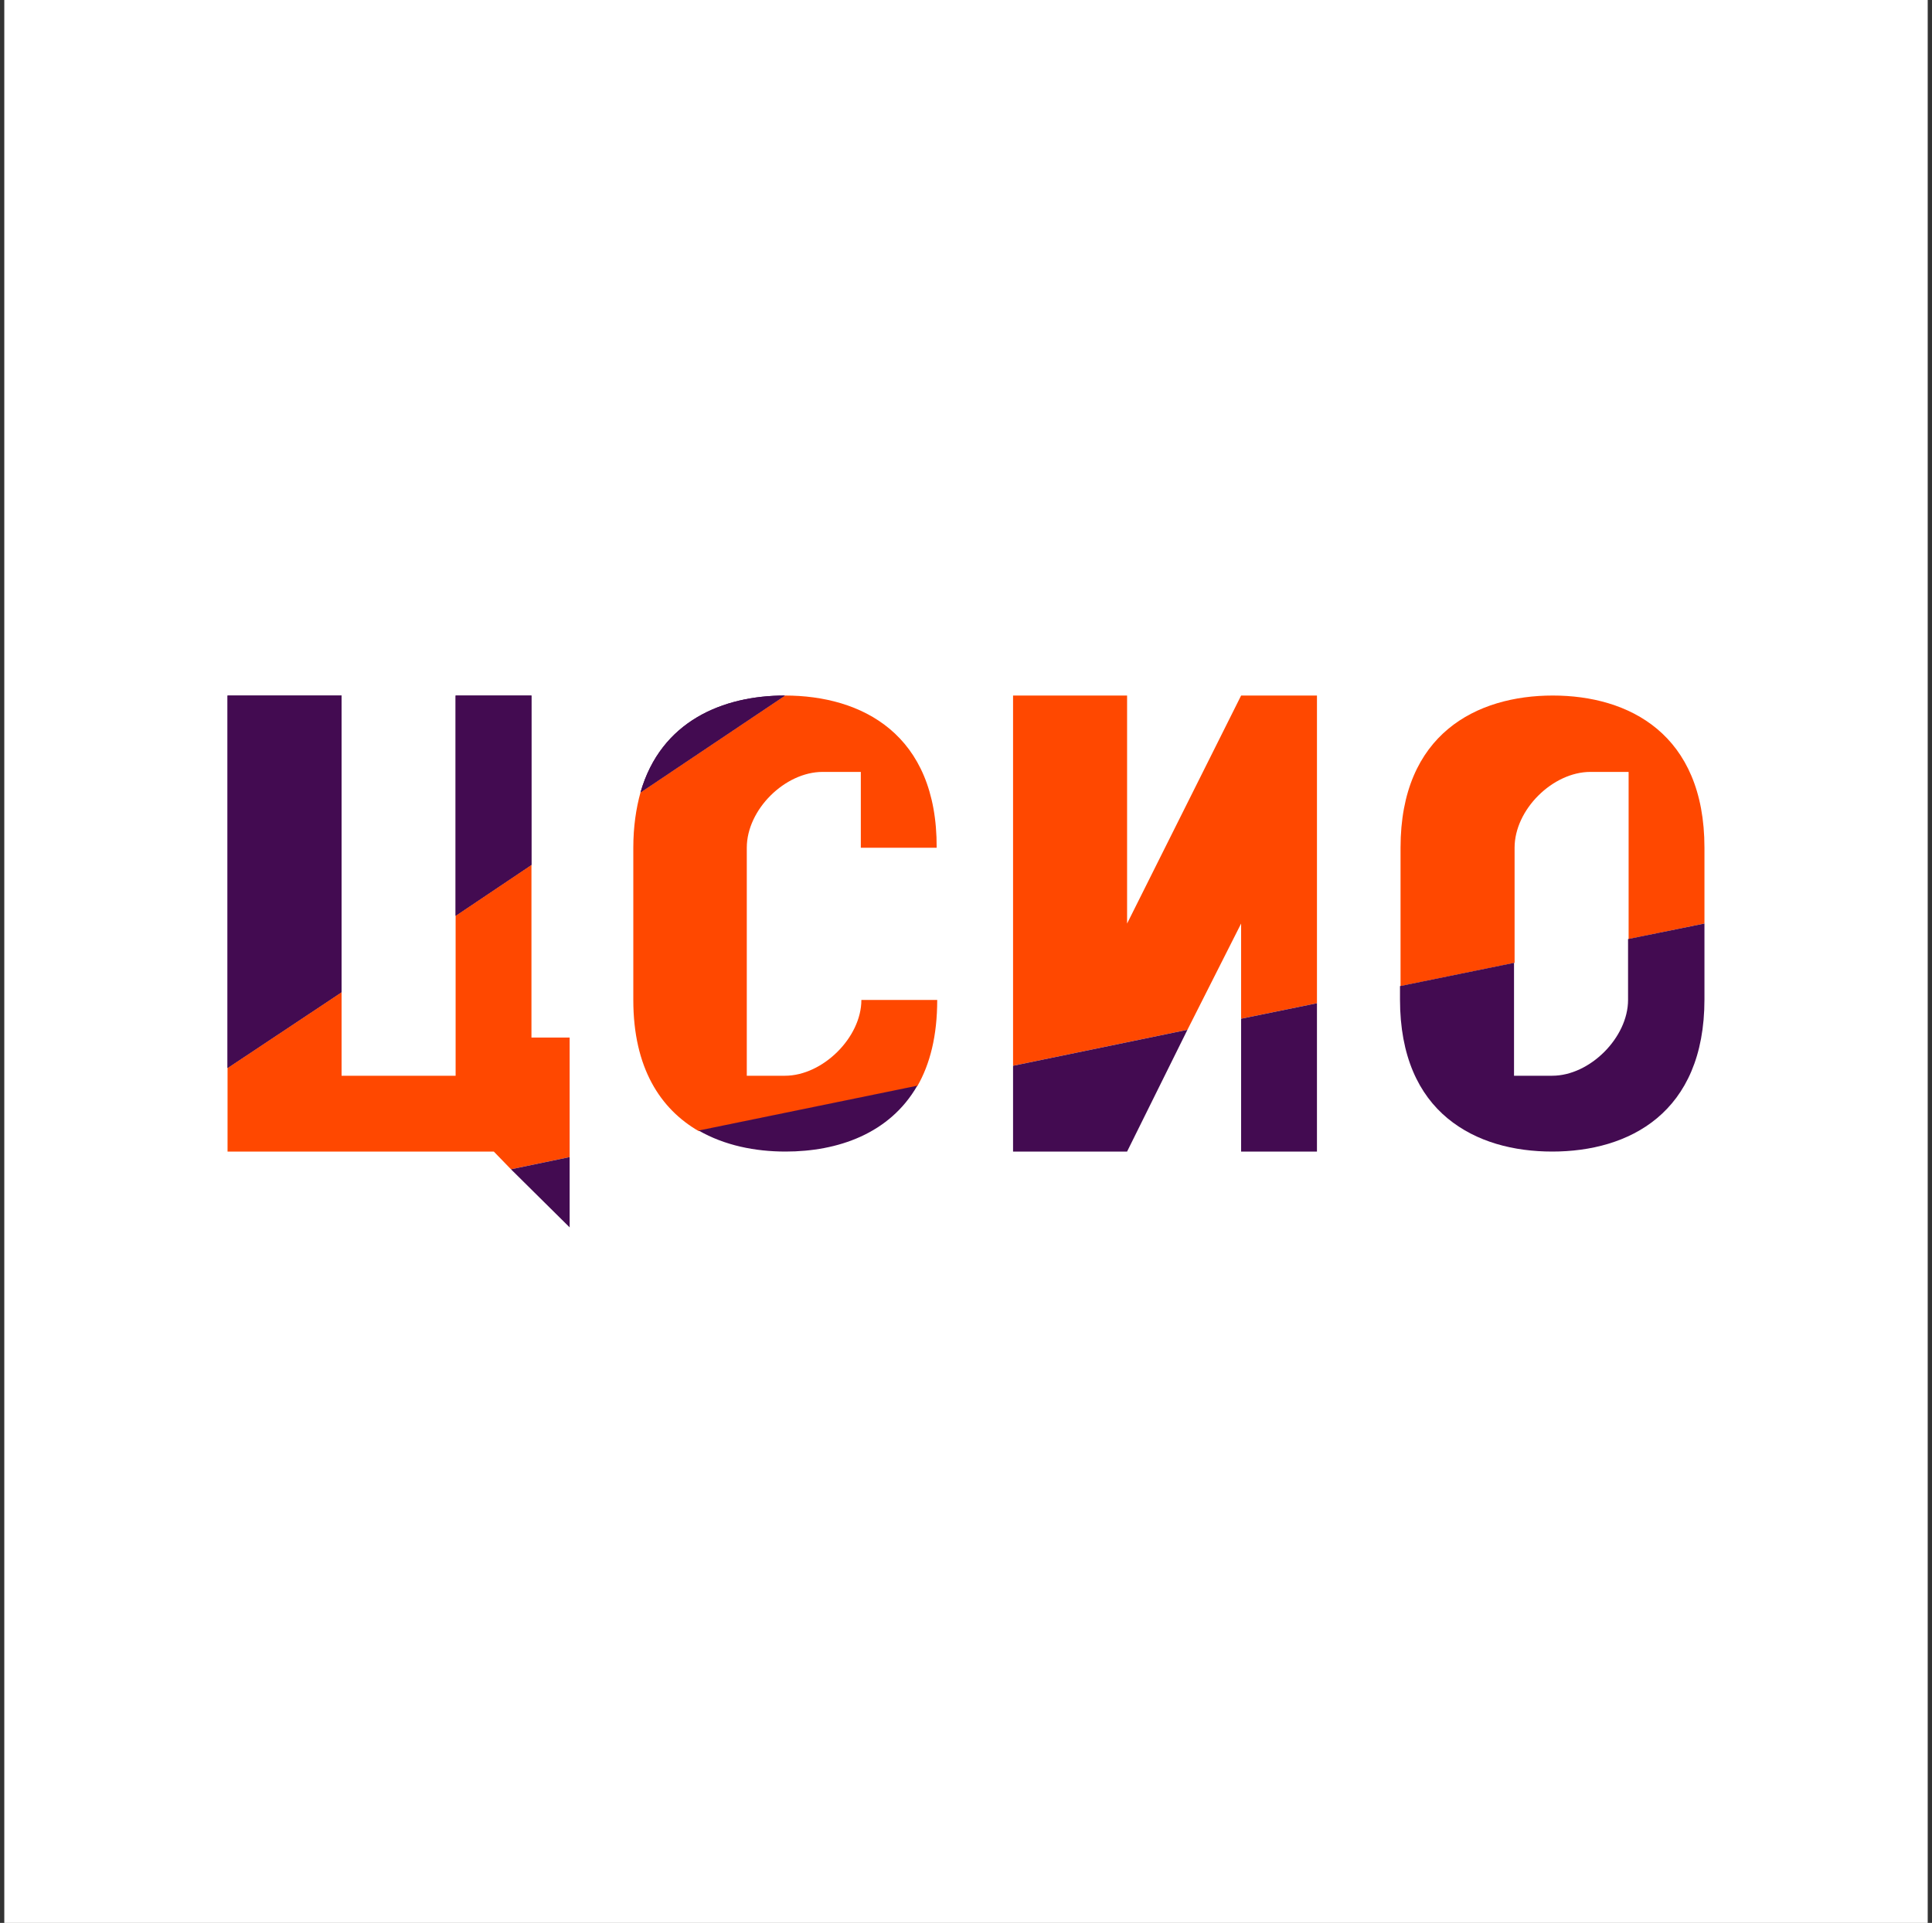 <svg width="225" height="224" viewBox="0 0 225 224" fill="none" xmlns="http://www.w3.org/2000/svg">
<rect x="0" y="0" width="225" height="224" fill="#333333" stroke="none"/>
<rect width="224" height="224" transform="translate(0.5)" fill="white"/>
<g clip-path="url(#clip0_11_117)">
<g clip-path="url(#clip1_11_117)">
<path d="M153.373 81.023V116.867L144.54 118.672V107.584L138.287 119.962L117.98 124.152V81.023H131.26V107.584L144.54 81.023H153.373Z" fill="#FF4800"/>
<path d="M61.893 81.023V100.75L53.061 106.681V81.023H61.893Z" fill="#430B51"/>
<path d="M39.78 81.023V115.578L26.5 124.41V81.023H39.78Z" fill="#430B51"/>
<path d="M66.341 120.864V134.145V134.789L59.508 136.208L57.509 134.145H26.5V124.41L39.78 115.578V125.313H53.061V106.681L61.893 100.75V120.864H66.341Z" fill="#FF4800"/>
<path d="M180.836 81.023C172.004 81.023 163.107 85.472 163.107 98.752V114.869L176.388 112.161V98.752C176.388 94.304 180.836 89.92 185.22 89.92H189.668V109.389L198.5 107.584V98.752C198.5 85.472 189.668 81.023 180.836 81.023Z" fill="#FF4800"/>
<path d="M198.5 107.584V116.416C198.5 129.696 189.668 134.145 180.771 134.145C176.323 134.145 171.939 133.049 168.587 130.277C165.235 127.505 163.043 123.056 163.043 116.416V114.869L176.323 112.161V125.313H180.771C185.155 125.313 189.603 120.864 189.603 116.481V109.389L198.5 107.584Z" fill="#430B51"/>
<path d="M91.419 125.313H86.971V98.752C86.971 94.304 91.419 89.92 95.803 89.92H100.251V98.752H109.083C109.148 85.472 100.316 81.023 91.419 81.023L74.593 92.305C74.077 94.175 73.755 96.302 73.755 98.752V116.481C73.755 124.41 76.914 129.181 81.362 131.759L106.827 126.537C108.31 123.959 109.148 120.671 109.148 116.481H100.316C100.316 120.864 95.803 125.313 91.419 125.313Z" fill="#FF4800"/>
<path d="M91.419 81.023L74.593 92.305C76.978 83.989 84.199 81.023 91.419 81.023Z" fill="#430B51"/>
<path d="M153.372 116.867V134.145H144.54V118.672L153.372 116.867Z" fill="#430B51"/>
<path d="M138.287 119.962L131.26 134.145H117.98V124.152L138.287 119.962Z" fill="#430B51"/>
<path d="M106.827 126.473C103.603 132.082 97.543 134.145 91.484 134.145C87.938 134.145 84.392 133.436 81.362 131.695L106.827 126.473Z" fill="#430B51"/>
<path d="M66.341 134.789V142.977L59.507 136.208L66.341 134.789Z" fill="#430B51"/>
<path d="M61.893 81.023V100.75L53.061 106.681V81.023H61.893Z" fill="#430B51"/>
<path d="M39.78 81.023V115.578L26.5 124.41V81.023H39.78Z" fill="#430B51"/>
<path d="M91.419 81.023L74.593 92.305C76.978 83.989 84.199 81.023 91.419 81.023Z" fill="#430B51"/>
</g>
</g>
<defs>
<clipPath id="clip0_11_117">
<rect width="172" height="61.953" fill="white" transform="translate(26.5 81.023)"/>
</clipPath>
<clipPath id="clip1_11_117">
<rect width="172" height="61.953" fill="white" transform="translate(26.5 81.023)"/>
</clipPath>
</defs>
</svg>
